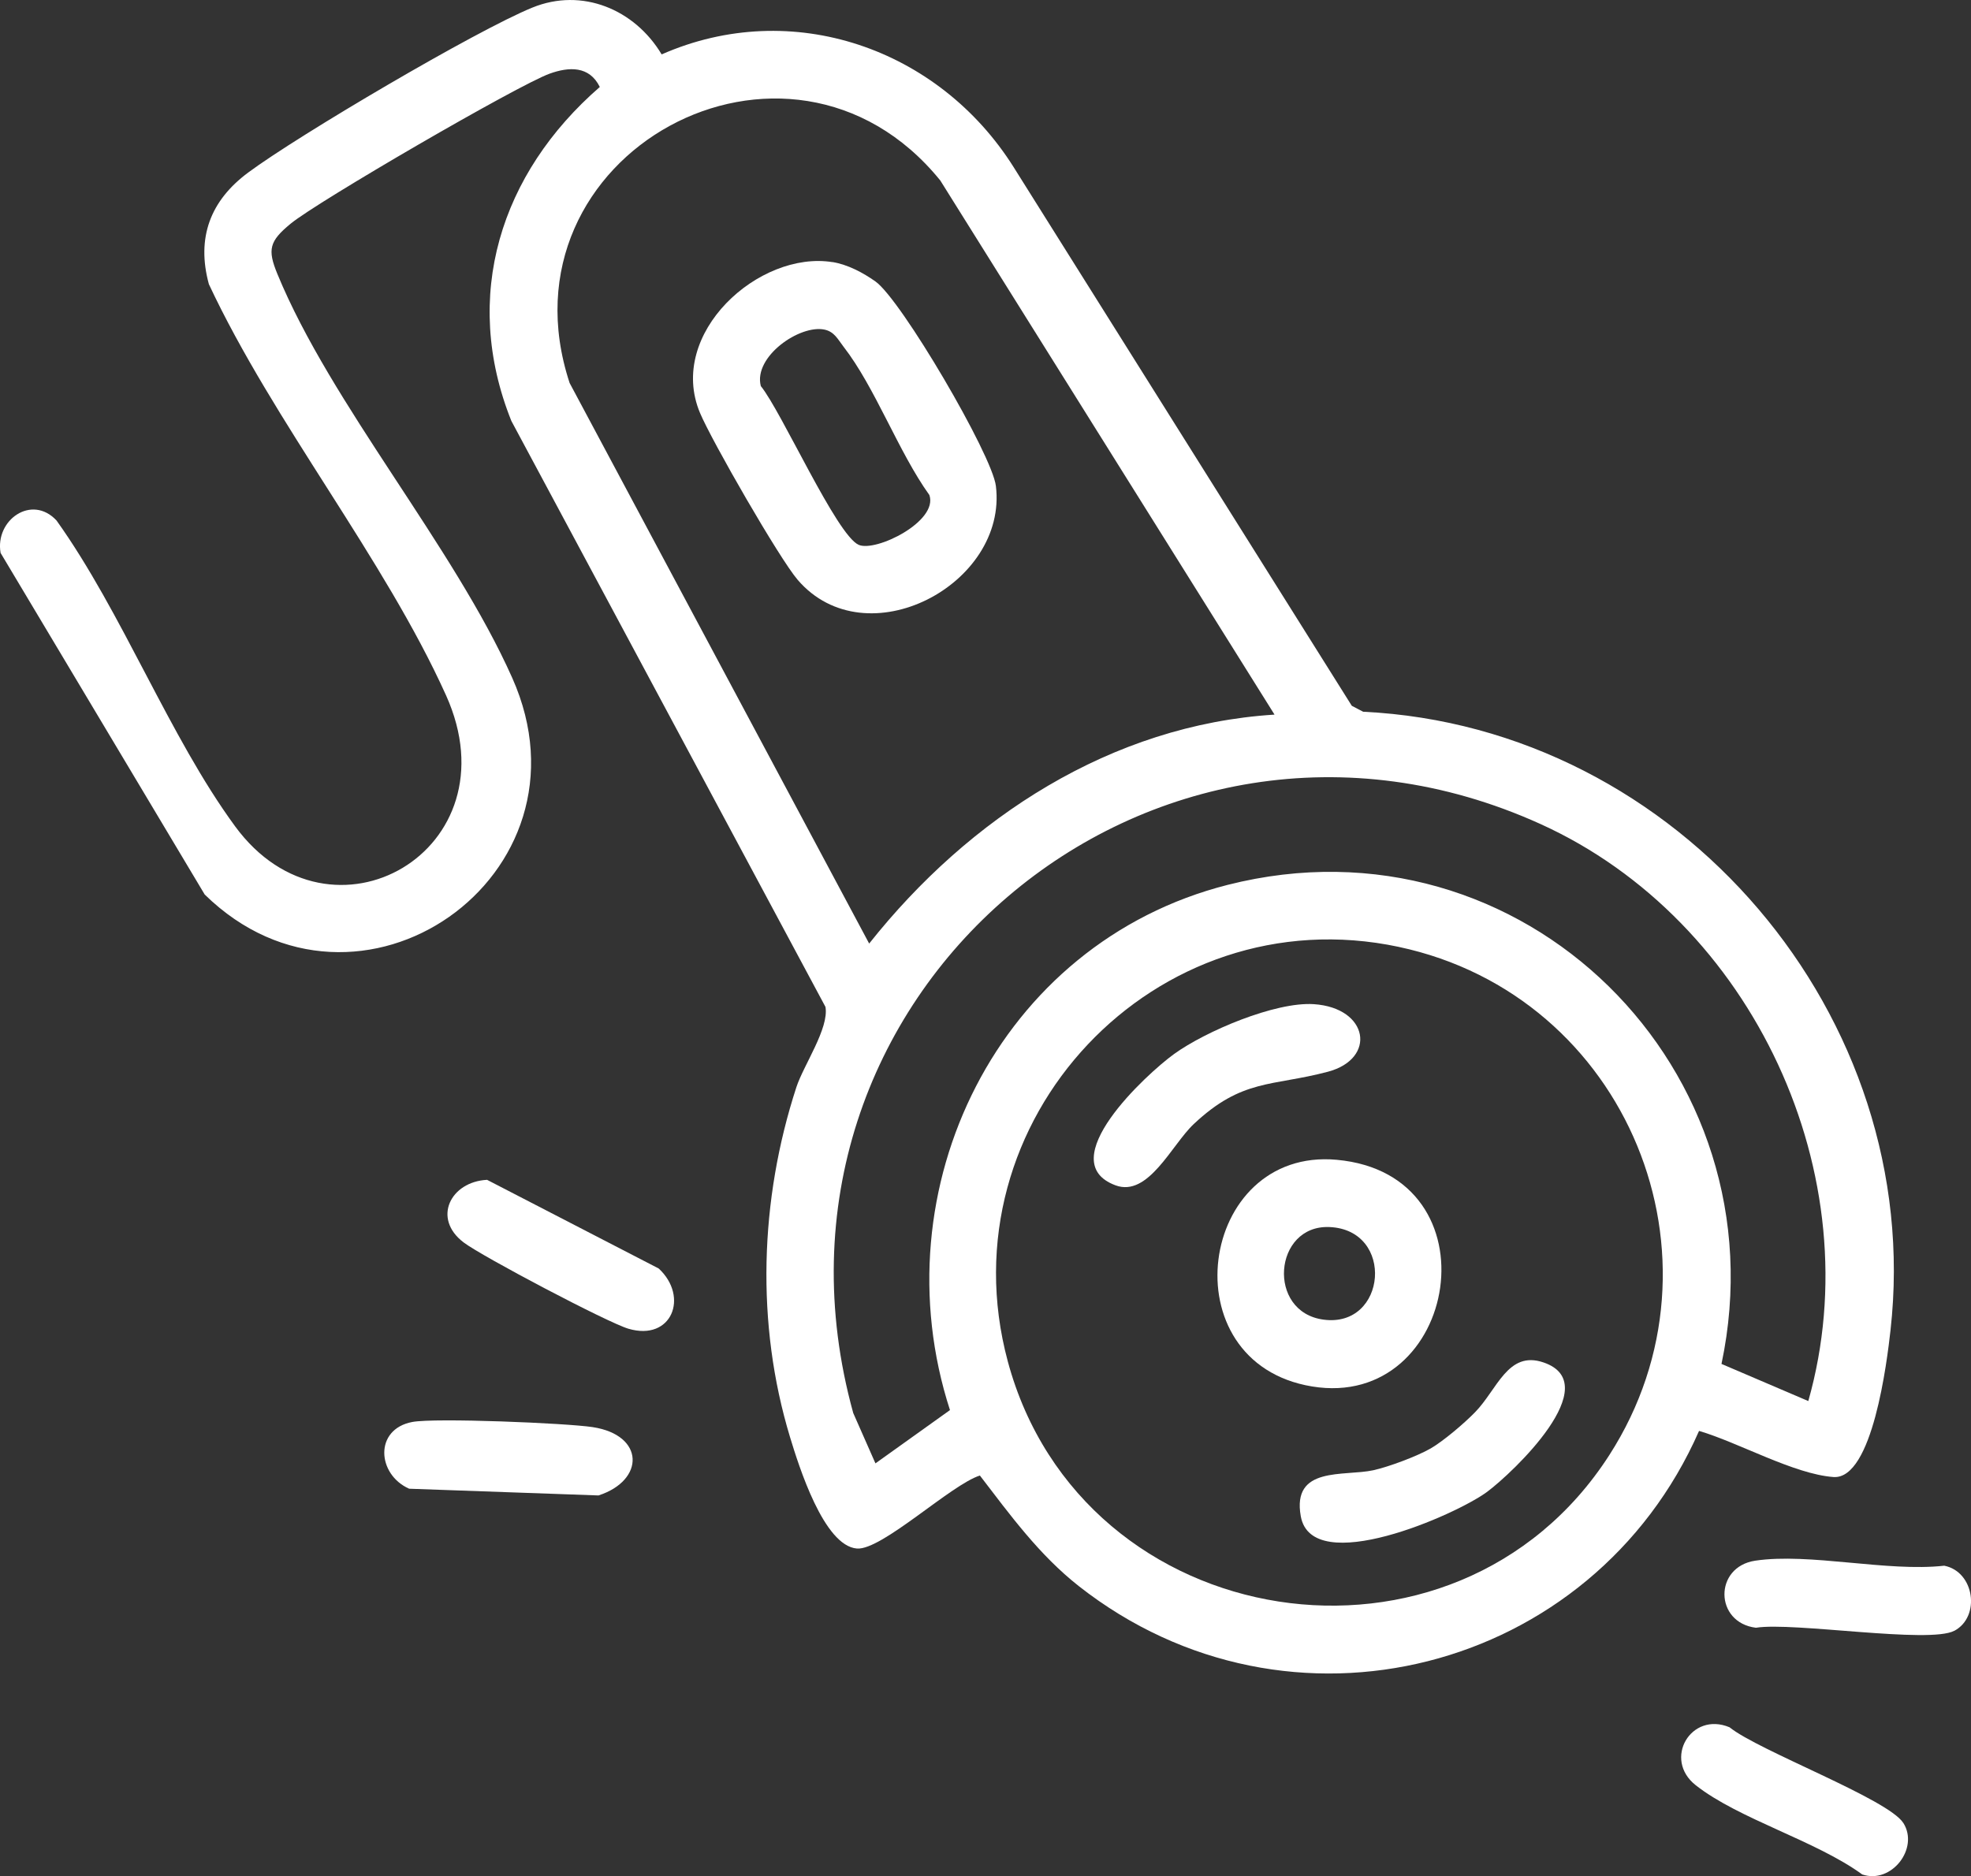 <?xml version="1.0" encoding="UTF-8"?> <svg xmlns="http://www.w3.org/2000/svg" id="Warstwa_2" data-name="Warstwa 2" viewBox="0 0 301.76 287.3"><rect x="0" y="0" width="301.76" height="287.3" fill="#333333" stroke="none"/><defs><style> .cls-1 { fill: #fff; } </style></defs><g id="Warstwa_1-2" data-name="Warstwa 1"><g><path class="cls-1" d="M260.12,219.13c-16.27,37.03-62.78,49.05-94.96,23.75-6.06-4.77-10.5-10.88-15.14-16.93-4.41,1.39-15.03,11.48-18.82,11.18-5.08-.4-8.9-12.63-10.25-17.07-5.25-17.32-4.65-36.32.97-53.56,1.1-3.38,5.03-9.03,4.46-12.31l-48.09-89.73c-7.65-19.08-1.68-37.92,13.54-51.14-1.6-3.27-4.74-3.1-7.68-2.04-4.85,1.75-35.57,19.6-39.66,22.98-3.25,2.68-3.57,3.94-2.02,7.7,8.22,19.98,26.96,41.65,35.96,61.86,13.51,30.34-23.6,56.16-47.09,33.16L.09,84.67c-.88-5.03,4.76-9.04,8.56-4.97,10.1,14.14,17.25,33.06,27.34,46.83,14.64,19.98,43,3.69,32.3-20.05-9.47-20.99-26.39-41.78-36.31-62.96-1.94-7.11.22-12.8,6.02-17.1,7.66-5.69,34.93-21.77,43.51-25.26,7.6-3.1,15.66.27,19.79,7.17,19.95-8.78,42.45-.94,53.91,17.3l51.75,82.45,1.74.91c48.35,2.32,86.11,46.7,80.74,94.69-.53,4.75-2.74,22.93-8.74,22.5-6.05-.44-14.54-5.29-20.57-7.06ZM195.13,109.43l-51.17-81.79c-23.22-28.63-68.3-4.04-56.75,31.01l45.86,85.84c15.29-19.28,37.07-33.49,62.06-35.06ZM276.85,214.55c9.76-34.44-8.46-73.61-40.99-88.36-59.71-27.07-122.79,26.7-105.23,90.19l3.4,7.71,11.41-8.16c-10.97-33.87,7.42-71.52,42.52-80.43,45.24-11.48,85.1,28.45,75.6,73.36l13.28,5.68ZM214.16,145c-37.25-7.93-69.78,26.62-59.87,63.46,11.36,42.22,68.51,51.09,92.11,14.34,19.28-30.03,2.81-70.34-32.25-77.8Z"></path><path class="cls-1" d="M74.57,180.67l26.28,13.58c4.67,4.33,2,11.18-4.64,9.22-3.21-.95-22.39-11.06-25.22-13.21-4.87-3.68-2-9.32,3.59-9.59Z"></path><path class="cls-1" d="M299.21,249.72c-3.82,2.04-24.7-1.38-30.38-.46-6.35-.78-6.46-9.32-.1-10.27,8.31-1.24,20.19,1.75,28.93.77,4.65.91,5.6,7.81,1.55,9.97Z"></path><path class="cls-1" d="M90.75,218.54c7.97,1.22,8.01,8.15.88,10.46l-28.99-1.03c-4.92-2.18-5.39-9.11.48-10.22,3.5-.66,23.58.17,27.64.79Z"></path><path class="cls-1" d="M291.4,279.15c2.45,3.88-1.8,9.4-6.29,7.89-7.1-5.18-18.9-8.47-25.5-13.67-5.05-3.98-.72-11.34,5.18-8.87,4.47,3.61,24.3,10.99,26.61,14.66Z"></path><path class="cls-1" d="M204.64,177.6c24.82,2.25,18.7,38.41-3.77,34.71-22.05-3.64-17.41-36.63,3.77-34.71ZM203.54,187.9c-8.56-.36-9.66,13.02-.9,14.18,9.68,1.29,10.97-13.76.9-14.18Z"></path><path class="cls-1" d="M219.01,221.82c1.98-1.15,5.15-3.85,6.8-5.54,3.43-3.49,5.03-9.51,10.49-7.65,9.66,3.28-4.65,16.86-8.61,19.81-4.71,3.51-26.83,13.25-28.54,3.75-1.39-7.74,6.6-6.07,11.11-7.05,2.32-.51,6.72-2.15,8.74-3.32Z"></path><path class="cls-1" d="M201.15,153.77c8.41.56,9.65,8.36,2.14,10.35-8.57,2.27-13.11,1.02-20.55,8.03-3.35,3.16-6.94,11.23-11.96,9.36-9.78-3.64,4.71-17.02,8.96-20.1,4.82-3.49,15.5-8.03,21.41-7.64Z"></path><path class="cls-1" d="M127.46,40.13c2.33.38,4.68,1.63,6.57,2.97,3.95,2.79,17.85,26.52,18.44,31.31,1.86,15.07-19.85,26.58-30.34,14.39-2.81-3.27-13.18-21.31-14.96-25.57-5.1-12.17,9.04-24.9,20.29-23.09ZM126.26,50.48c-3.79-.83-10.95,4.13-9.78,8.64,3.18,3.91,11.59,22.81,14.98,24.31,2.61,1.15,12.21-3.58,10.83-7.62-4.77-6.65-8.28-16.46-13.16-22.74-.83-1.07-1.37-2.26-2.87-2.59Z"></path></g></g></svg> 